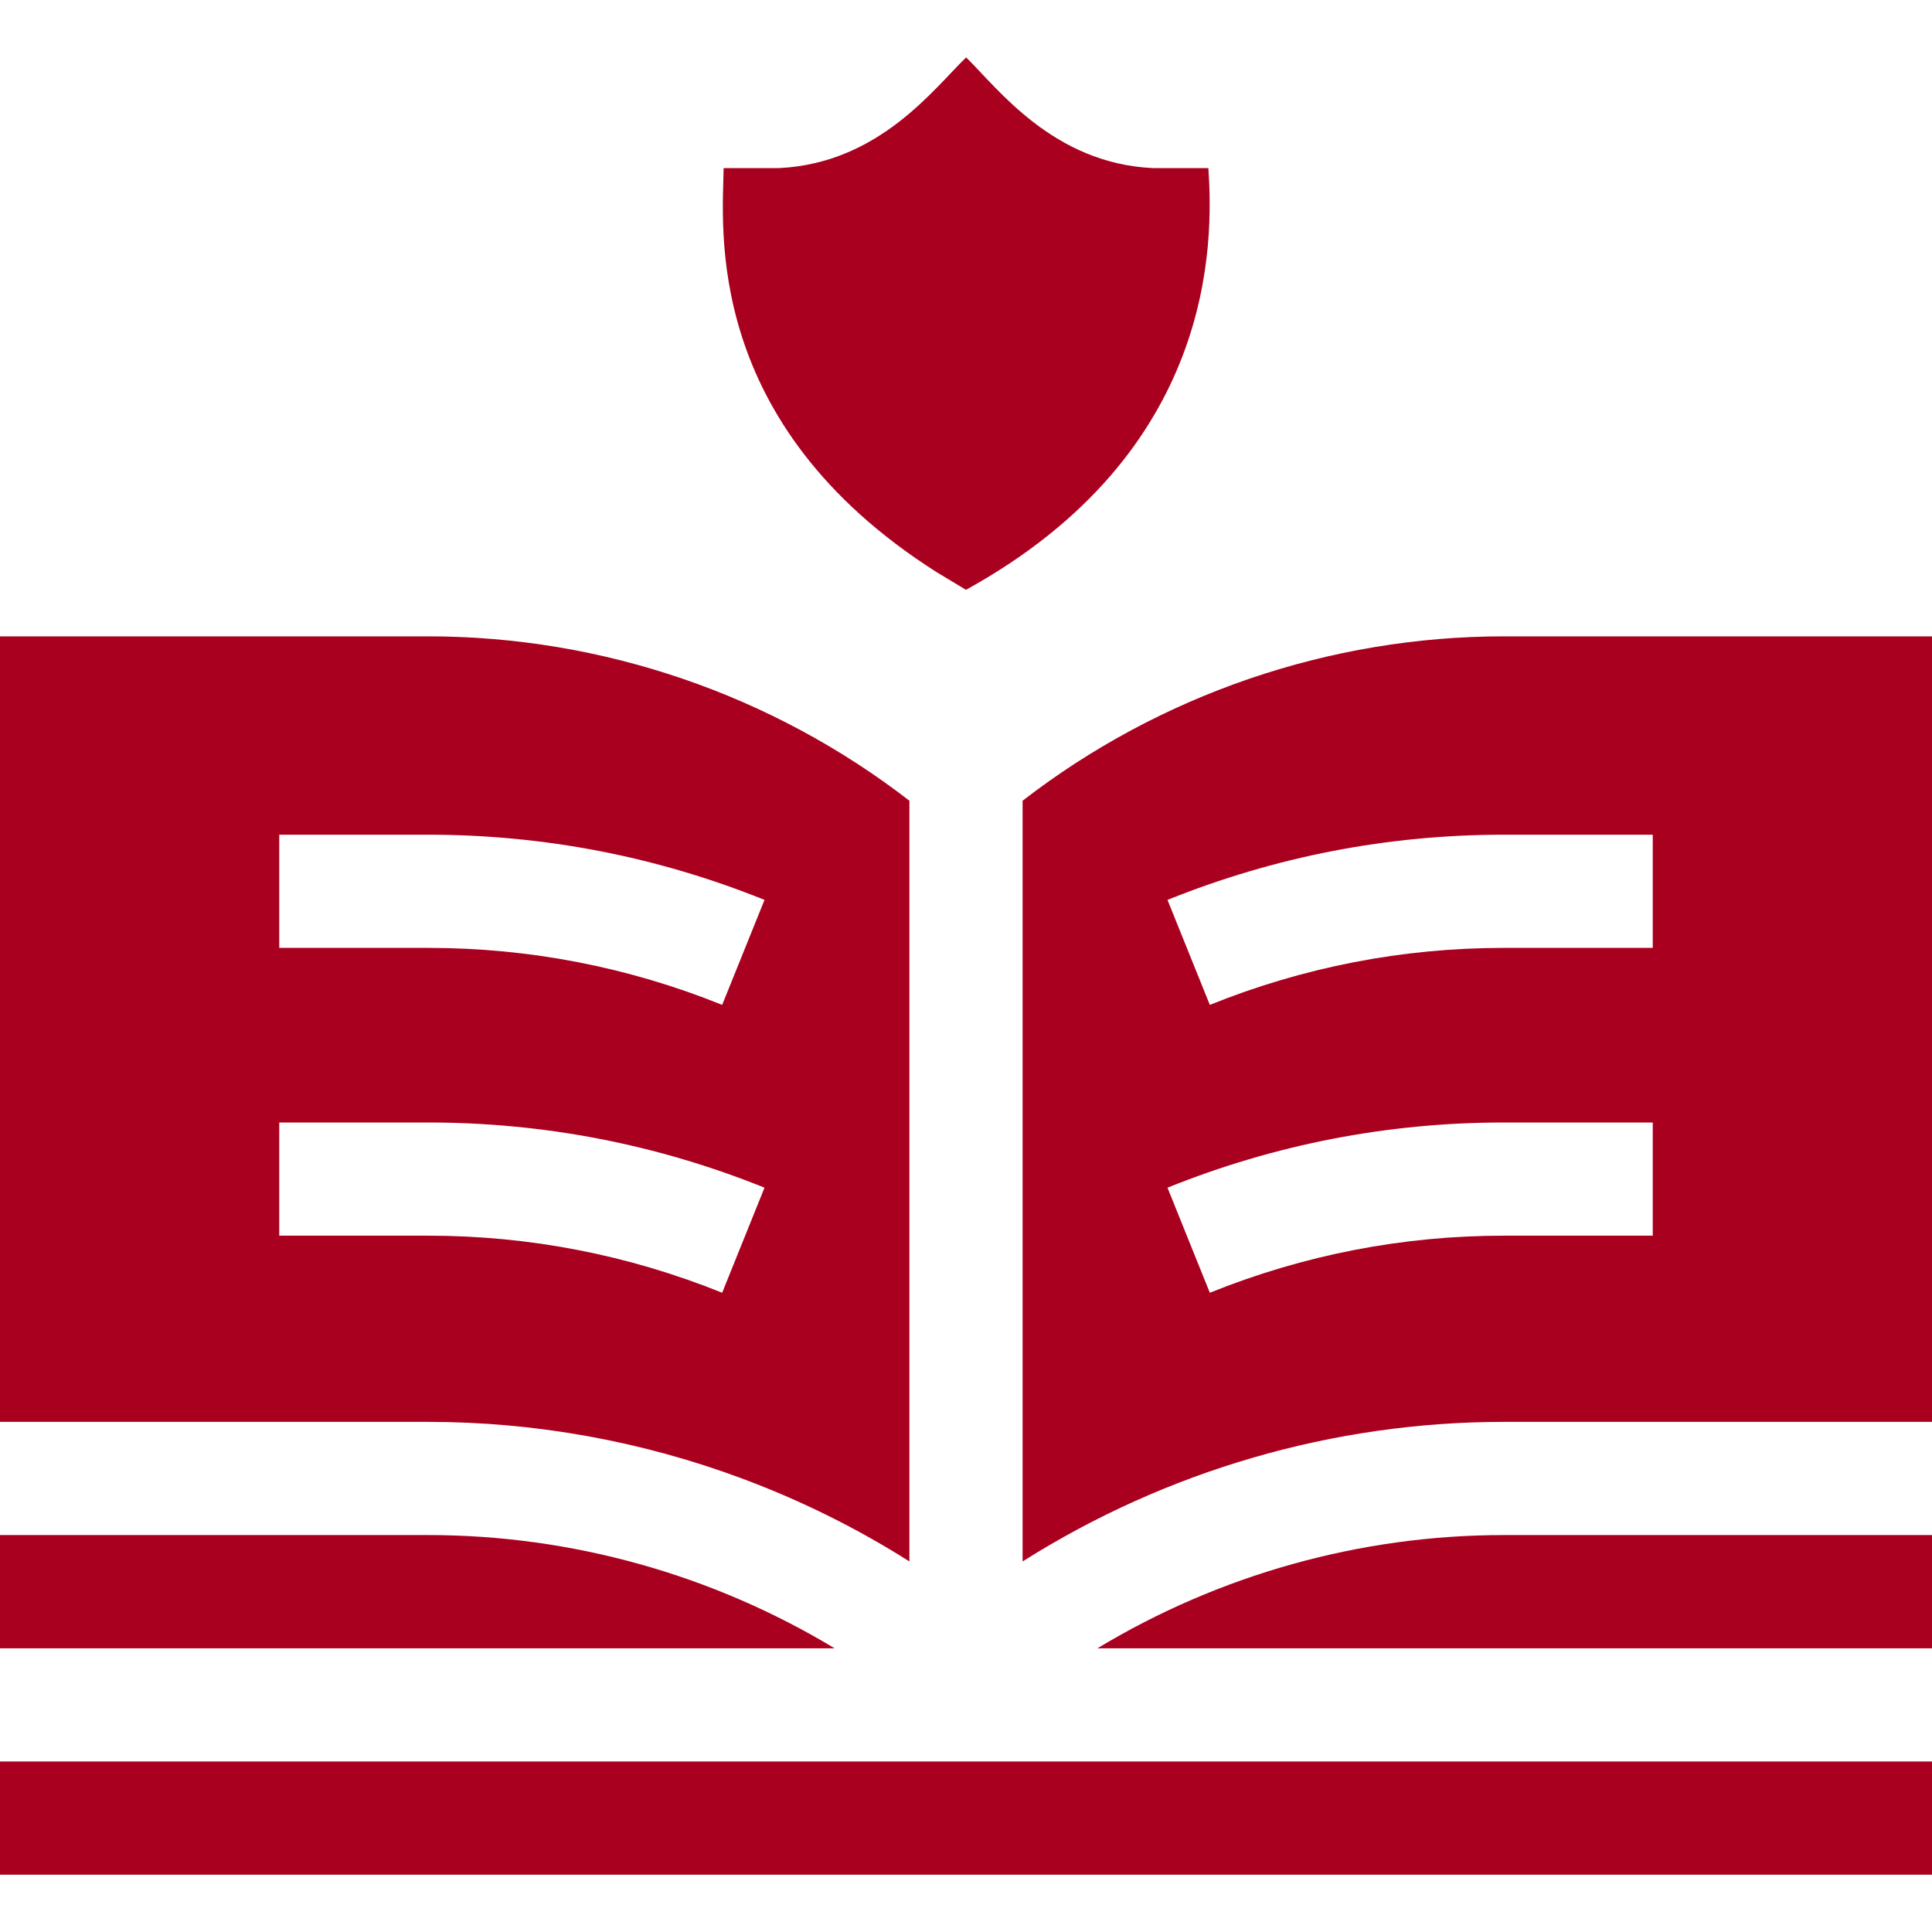 <svg width="24" height="24" viewBox="0 0 24 24" fill="none" xmlns="http://www.w3.org/2000/svg">
<g clip-path="url(#clip0_1181_21487)">
<path d="M11.639 7.11L12 7.327C15.11 5.612 15.073 3.008 15.011 2.088H14.322C13.082 2.031 12.392 1.095 12.002 0.713C11.605 1.095 10.923 2.028 9.678 2.088H8.989C8.98 2.819 8.718 5.257 11.639 7.11Z" fill="#AA001F"/>
<path d="M5.32 19.069H0V20.476H10.368C8.853 19.562 7.104 19.069 5.32 19.069Z" fill="#AA001F"/>
<path d="M13.632 20.476H24V19.069H18.68C16.896 19.069 15.147 19.562 13.632 20.476Z" fill="#AA001F"/>
<path d="M0 21.882H24V23.288H0V21.882Z" fill="#AA001F"/>
<path d="M9.216 18.366C9.942 18.636 10.64 18.981 11.297 19.397C11.297 19.01 11.297 10.564 11.297 9.947C9.591 8.628 7.482 7.905 5.32 7.905H0V17.663H5.32C6.657 17.663 7.977 17.905 9.216 18.366ZM3.469 10.369H5.32C6.758 10.369 8.163 10.641 9.497 11.179L8.971 12.483C7.805 12.013 6.577 11.775 5.32 11.775H3.469V10.369ZM3.469 13.944H5.32C6.758 13.944 8.163 14.216 9.497 14.754L8.971 16.059C7.805 15.589 6.577 15.35 5.32 15.35H3.469V13.944Z" fill="#AA001F"/>
<path d="M18.68 7.905C16.518 7.905 14.409 8.628 12.703 9.947V19.397C14.486 18.27 16.562 17.663 18.68 17.663H24V7.905H18.68ZM20.531 15.35H18.68C17.423 15.35 16.195 15.589 15.029 16.059L14.503 14.754C15.837 14.216 17.242 13.944 18.68 13.944H20.531V15.35ZM20.531 11.775H18.68C17.423 11.775 16.195 12.013 15.029 12.483L14.503 11.179C15.837 10.641 17.242 10.369 18.68 10.369H20.531V11.775Z" fill="#AA001F"/>
</g>
<defs>
<clipPath id="clip0_1181_21487">
<rect width="24" height="24" fill="white"/>
</clipPath>
</defs>
</svg>
